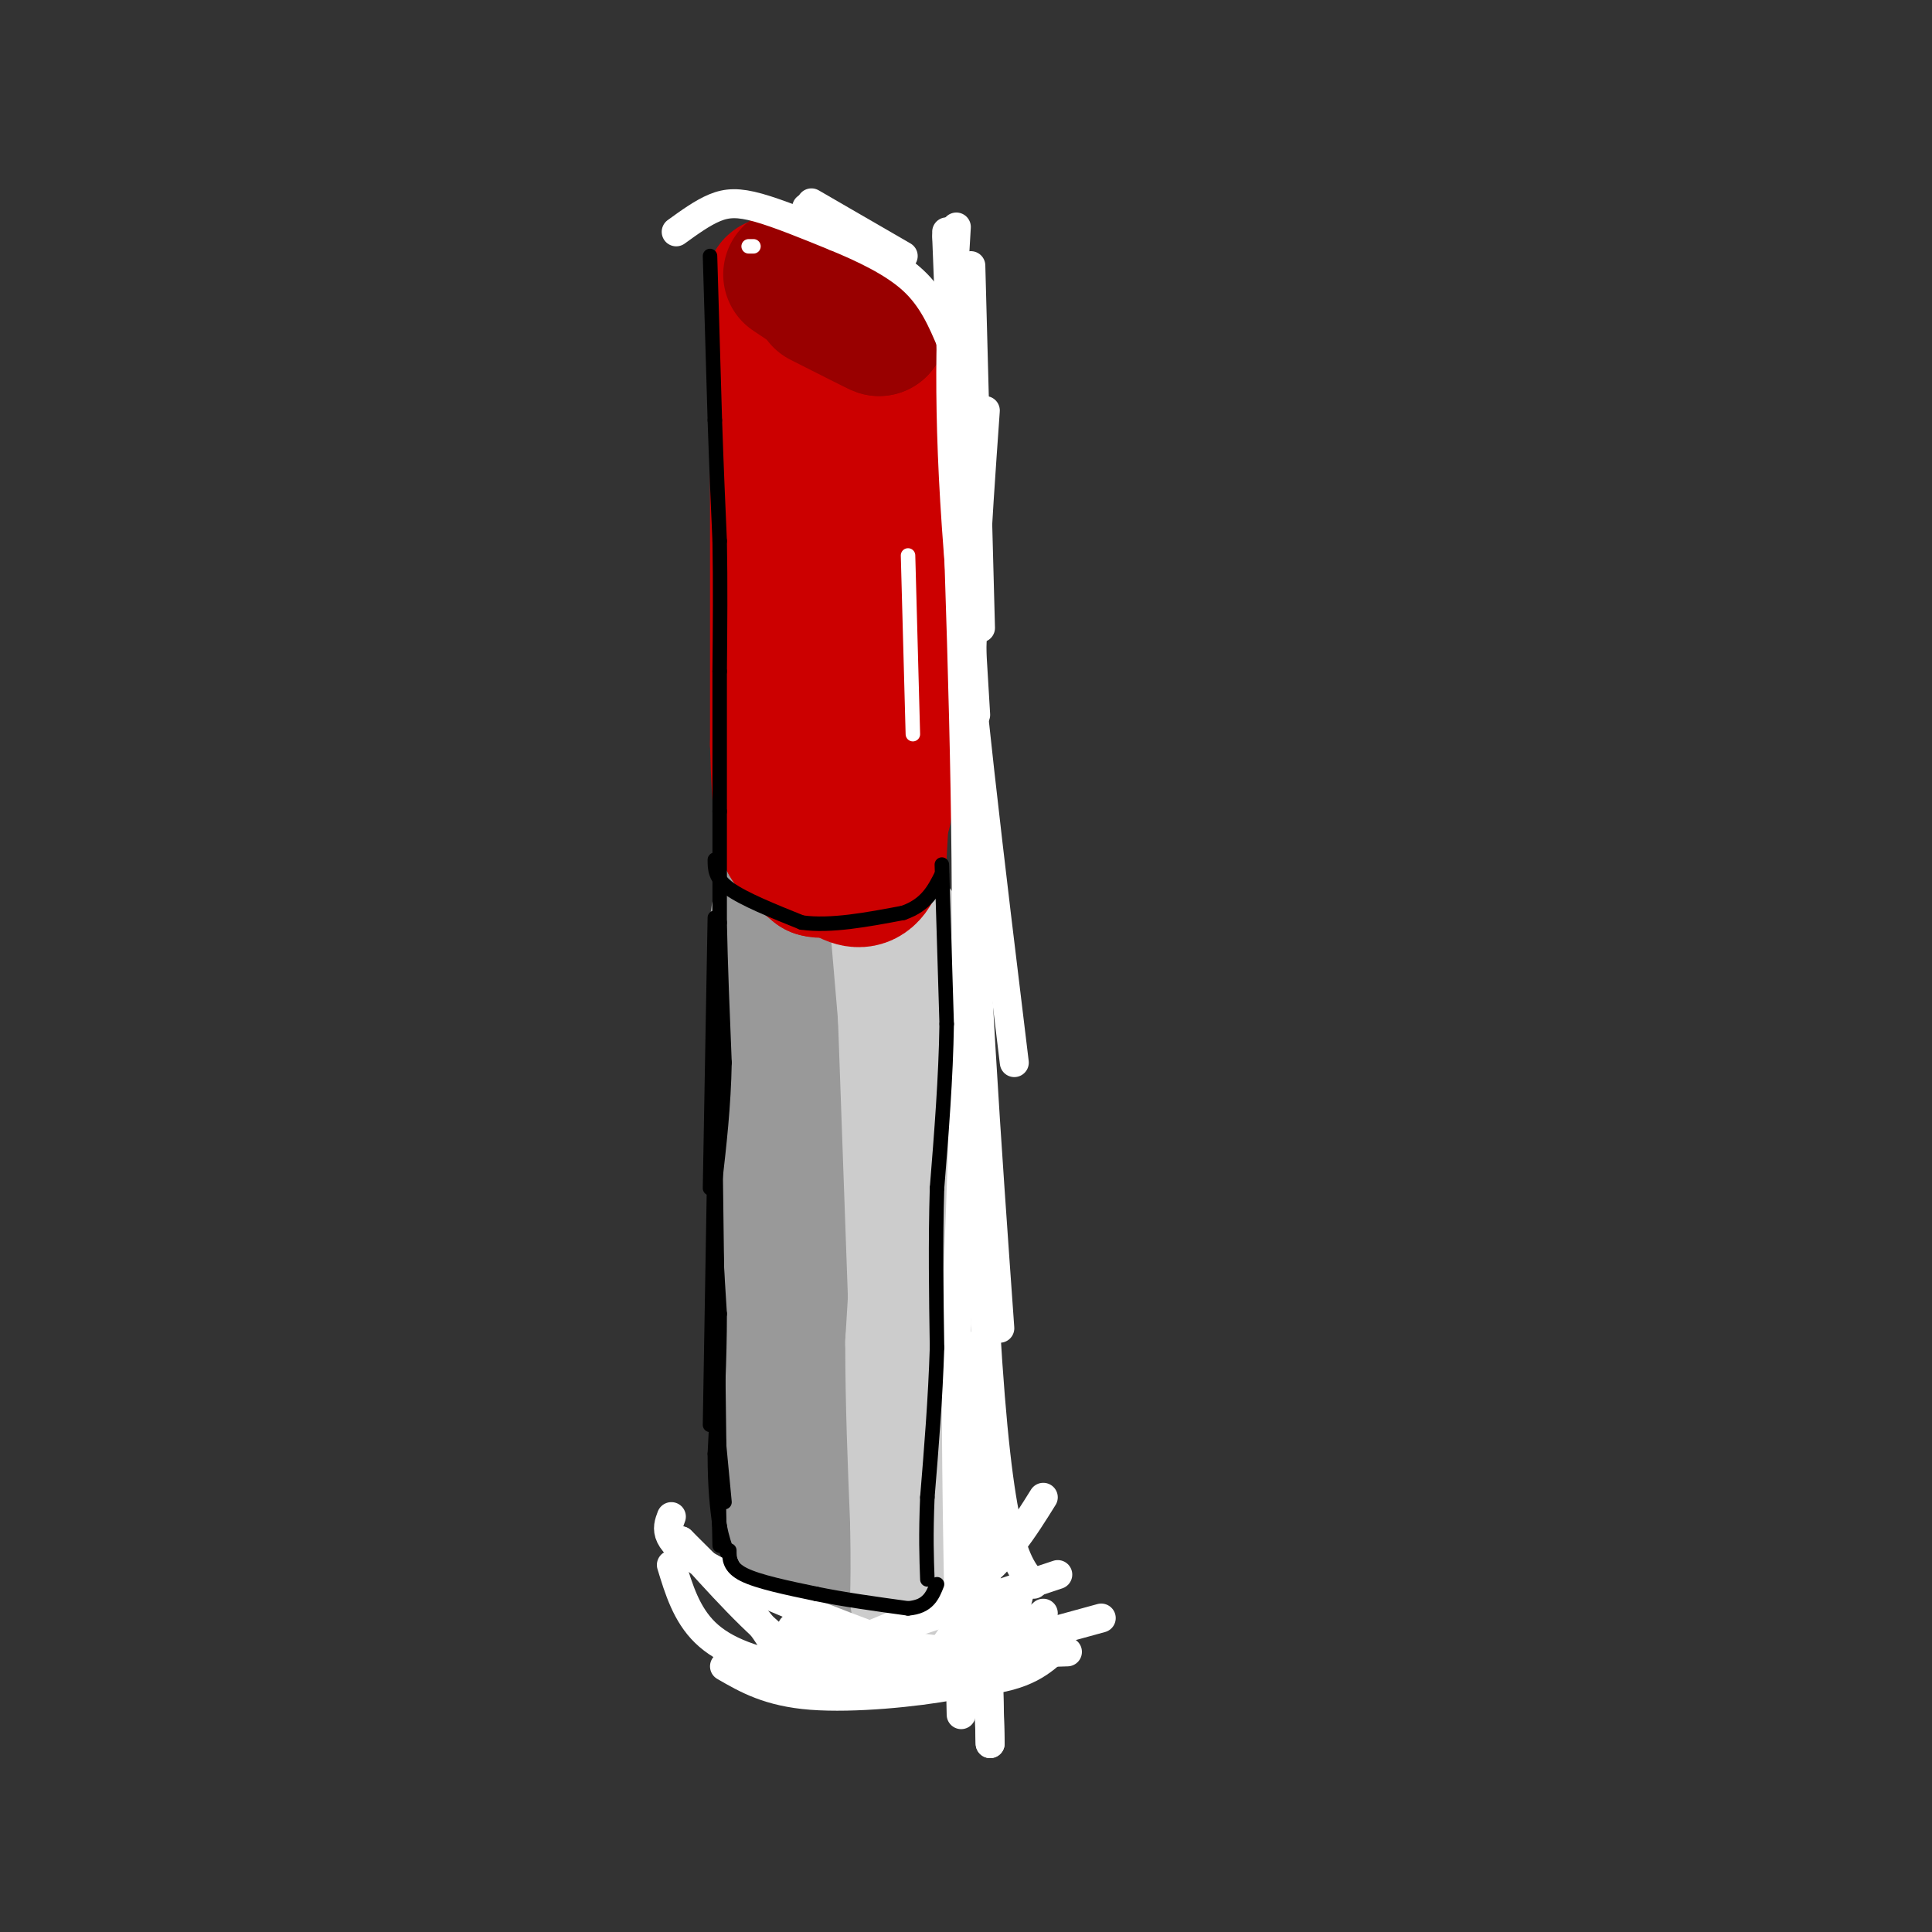 <svg viewBox='0 0 400 400' version='1.1' xmlns='http://www.w3.org/2000/svg' xmlns:xlink='http://www.w3.org/1999/xlink'><rect x="0" y="0" width="400" height="400" fill="#333333" stroke="none"/><g fill='none' stroke='rgb(153,153,153)' stroke-width='28' stroke-linecap='round' stroke-linejoin='round'><path d='M162,200c0.000,0.000 0.000,78.000 0,78'/><path d='M162,278c0.000,18.000 0.000,24.000 0,30'/><path d='M162,308c0.533,6.711 1.867,8.489 5,11c3.133,2.511 8.067,5.756 13,9'/><path d='M180,328c3.889,2.067 7.111,2.733 9,2c1.889,-0.733 2.444,-2.867 3,-5'/><path d='M192,325c0.333,-8.167 -0.333,-26.083 -1,-44'/><path d='M191,281c-0.667,-14.167 -1.833,-27.583 -3,-41'/><path d='M188,240c-0.667,-12.333 -0.833,-22.667 -1,-33'/><path d='M187,207c-0.200,-7.711 -0.200,-10.489 -1,-12c-0.800,-1.511 -2.400,-1.756 -4,-2'/><path d='M182,193c-3.667,-0.667 -10.833,-1.333 -18,-2'/><path d='M164,191c-3.155,-0.679 -2.042,-1.375 -2,-2c0.042,-0.625 -0.988,-1.179 -1,3c-0.012,4.179 0.994,13.089 2,22'/><path d='M163,214c2.333,20.500 7.167,60.750 12,101'/></g>
<g fill='none' stroke='rgb(204,204,204)' stroke-width='28' stroke-linecap='round' stroke-linejoin='round'><path d='M186,193c0.000,0.000 4.000,47.000 4,47'/><path d='M190,240c0.500,14.167 -0.250,26.083 -1,38'/><path d='M189,278c0.000,12.500 0.500,24.750 1,37'/><path d='M190,315c0.167,8.833 0.083,12.417 0,16'/><path d='M187,197c0.000,0.000 4.000,112.000 4,112'/><path d='M191,309c0.667,20.000 0.333,14.000 0,8'/></g>
<g fill='none' stroke='rgb(204,0,0)' stroke-width='28' stroke-linecap='round' stroke-linejoin='round'><path d='M161,83c0.000,0.000 0.000,71.000 0,71'/><path d='M161,154c0.333,14.667 1.167,15.833 2,17'/><path d='M161,79c0.000,0.000 -1.000,-17.000 -1,-17'/><path d='M160,62c-0.156,-3.356 -0.044,-3.244 1,-3c1.044,0.244 3.022,0.622 5,1'/><path d='M166,60c2.378,0.200 5.822,0.200 9,3c3.178,2.800 6.089,8.400 9,14'/><path d='M184,77c-0.822,1.689 -7.378,-1.089 -10,1c-2.622,2.089 -1.311,9.044 0,16'/><path d='M178,82c1.667,0.333 3.333,0.667 4,11c0.667,10.333 0.333,30.667 0,51'/><path d='M184,81c0.000,0.000 -1.000,64.000 -1,64'/><path d='M182,99c0.000,0.000 1.000,69.000 1,69'/><path d='M185,124c0.000,0.000 -3.000,53.000 -3,53'/><path d='M182,177c-2.500,8.833 -7.250,4.417 -12,0'/><path d='M170,177c-3.000,-0.833 -4.500,-2.917 -6,-5'/><path d='M164,172c-0.889,-1.667 -0.111,-3.333 0,-3c0.111,0.333 -0.444,2.667 -1,5'/><path d='M163,174c0.833,1.833 3.417,3.917 6,6'/><path d='M169,180c2.333,0.667 5.167,-0.667 8,-2'/></g>
<g fill='none' stroke='rgb(153,0,0)' stroke-width='28' stroke-linecap='round' stroke-linejoin='round'><path d='M167,59c-2.000,-1.333 -4.000,-2.667 -3,-2c1.000,0.667 5.000,3.333 9,6'/><path d='M173,63c3.000,1.833 6.000,3.417 9,5'/><path d='M182,68c-0.500,-0.167 -6.250,-3.083 -12,-6'/></g>
<g fill='none' stroke='rgb(0,0,0)' stroke-width='3' stroke-linecap='round' stroke-linejoin='round'><path d='M147,53c0.000,0.000 1.000,34.000 1,34'/><path d='M148,87c0.333,9.833 0.667,17.417 1,25'/><path d='M149,112c0.167,8.667 0.083,17.833 0,27'/><path d='M149,139c0.000,9.333 0.000,19.167 0,29'/><path d='M149,168c0.000,8.667 0.000,15.833 0,23'/><path d='M149,191c0.167,8.667 0.583,18.833 1,29'/><path d='M150,220c-0.167,9.000 -1.083,17.000 -2,25'/><path d='M148,245c-0.167,8.667 0.417,17.833 1,27'/><path d='M149,272c0.000,9.333 -0.500,19.167 -1,29'/><path d='M148,301c0.000,7.333 0.500,11.167 1,15'/><path d='M149,316c0.833,4.333 2.417,7.667 4,11'/></g>
<g fill='none' stroke='rgb(255,255,255)' stroke-width='6' stroke-linecap='round' stroke-linejoin='round'><path d='M201,55c0.000,0.000 2.000,75.000 2,75'/><path d='M196,48c0.000,0.000 6.000,100.000 6,100'/><path d='M198,47c-1.000,16.583 -2.000,33.167 0,62c2.000,28.833 7.000,69.917 12,111'/><path d='M204,85c-1.750,24.667 -3.500,49.333 -3,81c0.500,31.667 3.250,70.333 6,109'/><path d='M198,55c0.000,0.000 6.000,219.000 6,219'/><path d='M204,274c2.667,45.500 6.333,49.750 10,54'/><path d='M196,49c1.833,45.917 3.667,91.833 4,129c0.333,37.167 -0.833,65.583 -2,94'/><path d='M198,272c-0.167,29.500 0.417,56.250 1,83'/><path d='M203,278c0.000,0.000 2.000,83.000 2,83'/><path d='M203,290c0.000,0.000 2.000,71.000 2,71'/><path d='M211,330c-1.315,4.911 -2.631,9.821 -4,13c-1.369,3.179 -2.792,4.625 -10,6c-7.208,1.375 -20.202,2.679 -29,2c-8.798,-0.679 -13.399,-3.339 -18,-6'/><path d='M139,324c1.560,5.113 3.119,10.226 7,14c3.881,3.774 10.083,6.208 21,8c10.917,1.792 26.548,2.940 36,2c9.452,-0.940 12.726,-3.970 16,-7'/><path d='M141,319c7.889,8.778 15.778,17.556 22,22c6.222,4.444 10.778,4.556 19,4c8.222,-0.556 20.111,-1.778 32,-3'/><path d='M141,319c6.978,6.911 13.956,13.822 17,18c3.044,4.178 2.156,5.622 12,6c9.844,0.378 30.422,-0.311 51,-1'/><path d='M139,314c-0.958,2.518 -1.917,5.036 7,10c8.917,4.964 27.708,12.375 38,16c10.292,3.625 12.083,3.464 18,2c5.917,-1.464 15.958,-4.232 26,-7'/><path d='M163,339c6.833,2.833 13.667,5.667 20,7c6.333,1.333 12.167,1.167 18,1'/><path d='M164,337c13.289,2.200 26.578,4.400 34,5c7.422,0.600 8.978,-0.400 11,-2c2.022,-1.600 4.511,-3.800 7,-6'/><path d='M171,342c0.000,0.000 48.000,-16.000 48,-16'/><path d='M174,341c10.000,-3.917 20.000,-7.833 27,-13c7.000,-5.167 11.000,-11.583 15,-18'/><path d='M192,346c0.000,0.000 11.000,-16.000 11,-16'/><path d='M194,342c0.000,0.000 17.000,-13.000 17,-13'/><path d='M140,48c2.733,-1.978 5.467,-3.956 8,-5c2.533,-1.044 4.867,-1.156 9,0c4.133,1.156 10.067,3.578 16,6'/><path d='M173,49c5.689,2.356 11.911,5.244 16,9c4.089,3.756 6.044,8.378 8,13'/><path d='M197,71c2.000,4.333 3.000,8.667 4,13'/><path d='M168,42c0.000,0.000 19.000,11.000 19,11'/><path d='M167,43c0.000,0.000 17.000,9.000 17,9'/></g>
<g fill='none' stroke='rgb(0,0,0)' stroke-width='3' stroke-linecap='round' stroke-linejoin='round'><path d='M151,321c0.000,1.750 0.000,3.500 3,5c3.000,1.500 9.000,2.750 15,4'/><path d='M169,330c5.667,1.167 12.333,2.083 19,3'/><path d='M188,333c4.167,-0.333 5.083,-2.667 6,-5'/></g>
<g fill='none' stroke='rgb(255,255,255)' stroke-width='3' stroke-linecap='round' stroke-linejoin='round'><path d='M156,51c0.000,0.000 -1.000,0.000 -1,0'/><path d='M188,115c0.000,0.000 1.000,37.000 1,37'/></g>
<g fill='none' stroke='rgb(0,0,0)' stroke-width='3' stroke-linecap='round' stroke-linejoin='round'><path d='M148,178c0.000,1.917 0.000,3.833 3,6c3.000,2.167 9.000,4.583 15,7'/><path d='M166,191c6.000,0.833 13.500,-0.583 21,-2'/><path d='M187,189c4.833,-1.667 6.417,-4.833 8,-8'/><path d='M195,179c0.000,0.000 1.000,33.000 1,33'/><path d='M196,212c-0.167,11.167 -1.083,22.583 -2,34'/><path d='M194,246c-0.333,11.167 -0.167,22.083 0,33'/><path d='M194,279c-0.333,10.667 -1.167,20.833 -2,31'/><path d='M192,310c-0.333,8.000 -0.167,12.500 0,17'/><path d='M148,190c0.000,0.000 -1.000,56.000 -1,56'/><path d='M148,236c0.000,0.000 -1.000,59.000 -1,59'/><path d='M148,230c0.000,0.000 1.000,78.000 1,78'/><path d='M148,270c0.000,0.000 1.000,50.000 1,50'/><path d='M148,290c0.000,0.000 2.000,21.000 2,21'/></g>
</svg>